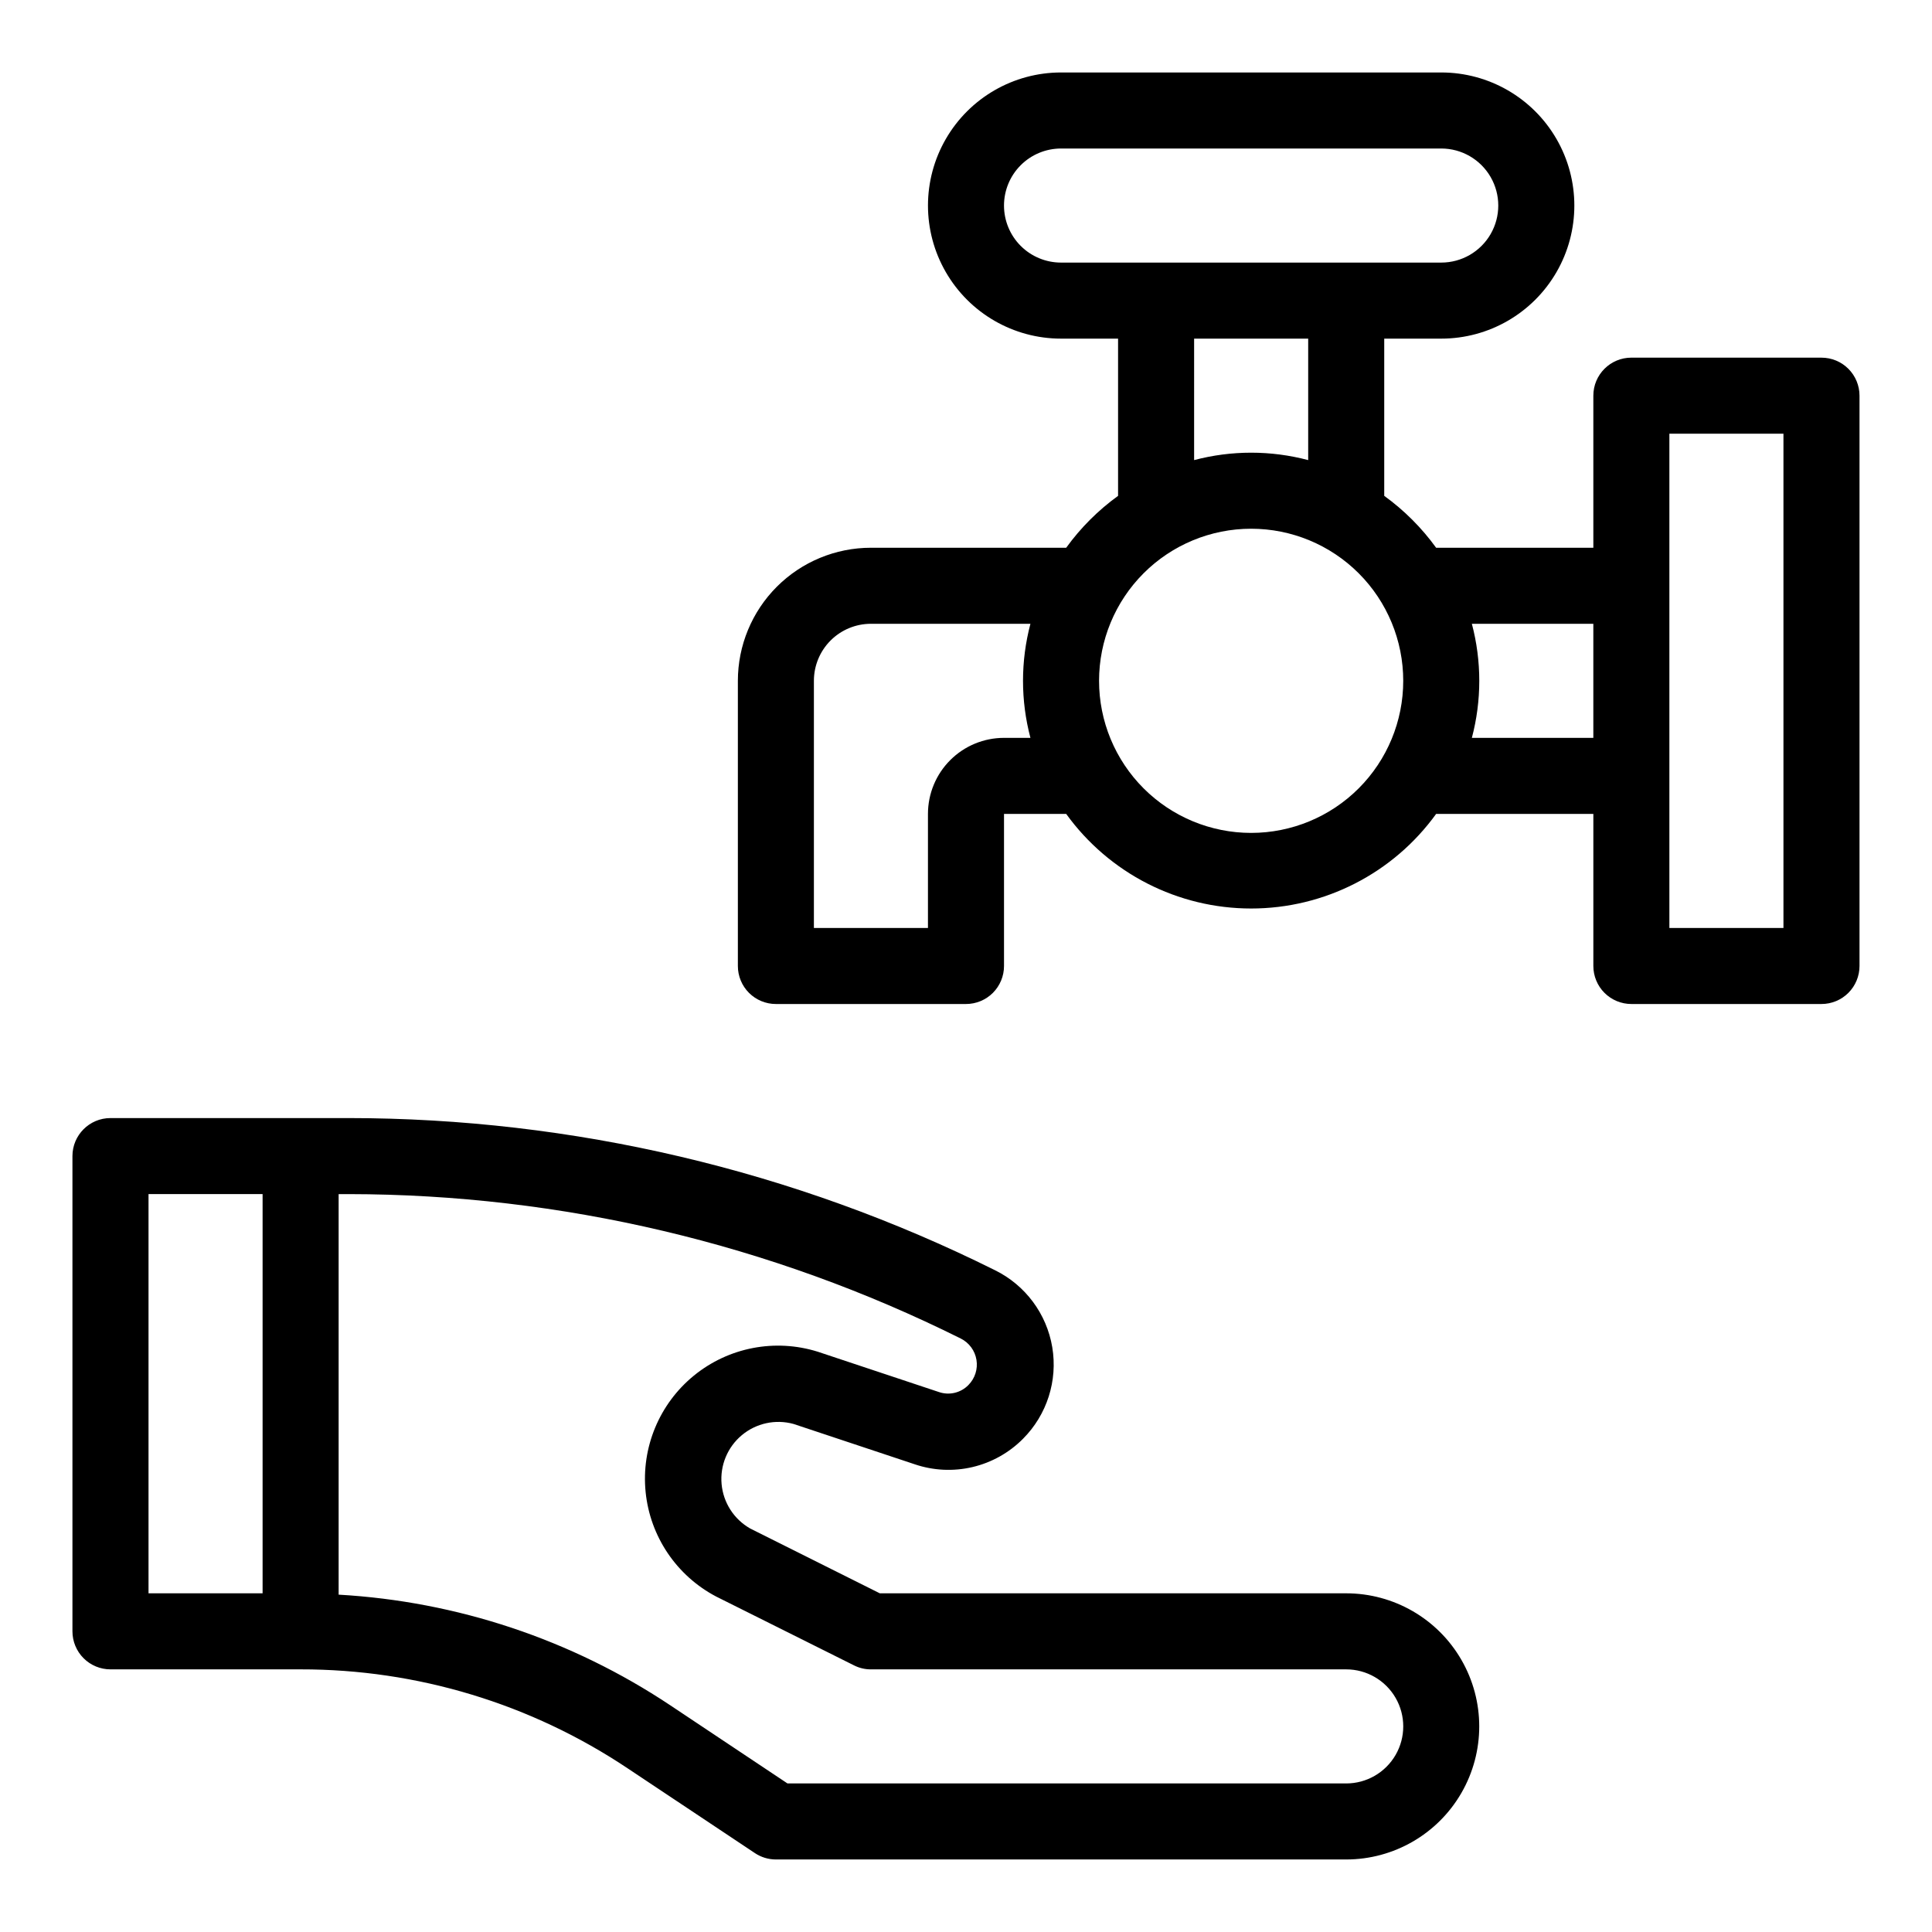 <?xml version="1.0" encoding="UTF-8"?>
<!-- Uploaded to: ICON Repo, www.iconrepo.com, Generator: ICON Repo Mixer Tools -->
<svg fill="#000000" width="800px" height="800px" version="1.1" viewBox="144 144 512 512" xmlns="http://www.w3.org/2000/svg">
 <g>
  <path d="m500.76 566.25h-123.59l-34.359-17.18c-4.309-2.449-7.141-6.856-7.582-11.789-0.441-4.938 1.562-9.773 5.367-12.949 3.805-3.176 8.926-4.285 13.703-2.969l32.094 10.68h-0.004c4.938 1.68 10.25 1.941 15.328 0.746 5.078-1.195 9.719-3.793 13.391-7.496 6.344-6.363 9.234-15.398 7.754-24.262-1.48-8.863-7.144-16.469-15.211-20.426-53.219-26.488-111.85-40.281-171.3-40.305h-63.074c-5.566 0-10.078 4.512-10.078 10.074v125.95c0 2.672 1.062 5.234 2.953 7.125s4.453 2.949 7.125 2.949h50.379c30.867-0.039 61.047 9.098 86.707 26.25l33.656 22.418h-0.004c1.656 1.113 3.602 1.711 5.594 1.715h151.14c12.598 0 24.242-6.723 30.539-17.633 6.301-10.914 6.301-24.355 0-35.266-6.297-10.914-17.941-17.637-30.539-17.637zm-317.4-105.8h30.23v105.8h-30.23zm317.4 156.18h-148.07l-31.137-20.758c-26.148-17.391-56.461-27.492-87.812-29.27v-106.15h2.672-0.004c56.309 0.066 111.83 13.172 162.23 38.289 2.199 1.109 3.734 3.203 4.133 5.633 0.398 2.43-0.387 4.906-2.117 6.66-2.031 2.098-5.098 2.824-7.859 1.863l-32.09-10.68c-11.309-3.535-23.633-1.156-32.812 6.332-9.176 7.488-13.984 19.082-12.797 30.867 1.191 11.785 8.215 22.188 18.703 27.691l36.527 18.238c1.391 0.703 2.926 1.066 4.484 1.055h125.95c5.398 0 10.387 2.883 13.09 7.559 2.699 4.676 2.699 10.438 0 15.113-2.703 4.676-7.691 7.559-13.09 7.559z"/>
  <path d="m626.71 238.78h-50.379c-5.566 0-10.078 4.508-10.078 10.074v40.305h-41.664c-3.824-5.285-8.469-9.93-13.754-13.754v-41.664h15.113c12.602 0 24.242-6.723 30.543-17.633 6.301-10.914 6.301-24.355 0-35.27-6.301-10.91-17.941-17.633-30.543-17.633h-100.76c-12.598 0-24.242 6.723-30.539 17.633-6.301 10.914-6.301 24.355 0 35.27 6.297 10.91 17.941 17.633 30.539 17.633h15.113v41.664h0.004c-5.289 3.824-9.93 8.469-13.754 13.754h-51.742c-9.355 0-18.324 3.715-24.938 10.328-6.613 6.617-10.328 15.586-10.328 24.938v75.574c0 2.672 1.059 5.234 2.949 7.125 1.891 1.887 4.453 2.949 7.125 2.949h50.383c2.672 0 5.234-1.062 7.125-2.949 1.887-1.891 2.949-4.453 2.949-7.125v-40.305h16.477c11.363 15.742 29.602 25.07 49.02 25.07 19.418 0 37.656-9.328 49.02-25.07h41.664v40.305c0 2.672 1.062 5.234 2.953 7.125 1.891 1.887 4.453 2.949 7.125 2.949h50.379c2.676 0 5.238-1.062 7.125-2.949 1.891-1.891 2.953-4.453 2.953-7.125v-151.14c0-2.672-1.062-5.234-2.953-7.125-1.887-1.891-4.449-2.949-7.125-2.949zm-216.64-40.305c0-4.012 1.594-7.856 4.426-10.688 2.836-2.836 6.68-4.43 10.688-4.43h100.76c5.402 0 10.391 2.883 13.09 7.559 2.699 4.676 2.699 10.438 0 15.113-2.699 4.676-7.688 7.559-13.09 7.559h-100.76c-4.008 0-7.852-1.594-10.688-4.426-2.832-2.836-4.426-6.68-4.426-10.688zm50.383 35.266h30.23v32.195l-0.004-0.004c-9.906-2.621-20.32-2.621-30.227 0zm-50.383 105.8c-5.344 0-10.469 2.121-14.25 5.902-3.777 3.777-5.902 8.902-5.902 14.25v30.23l-30.227-0.004v-65.496c0-4.008 1.59-7.852 4.426-10.688 2.836-2.832 6.68-4.426 10.688-4.426h42.27c-2.621 9.906-2.621 20.324 0 30.23zm65.496 25.191v-0.004c-10.691 0-20.941-4.246-28.5-11.805-7.559-7.559-11.805-17.809-11.805-28.5 0-10.688 4.246-20.941 11.805-28.5 7.559-7.559 17.809-11.805 28.5-11.805 10.688 0 20.941 4.246 28.5 11.805 7.559 7.559 11.805 17.812 11.805 28.5 0 10.691-4.246 20.941-11.805 28.5-7.559 7.559-17.812 11.805-28.5 11.805zm58.492-25.191c2.621-9.906 2.621-20.324 0-30.23h32.191v30.23zm82.574 50.379h-30.23v-130.99h30.23z"/>
 </g>
</svg>
